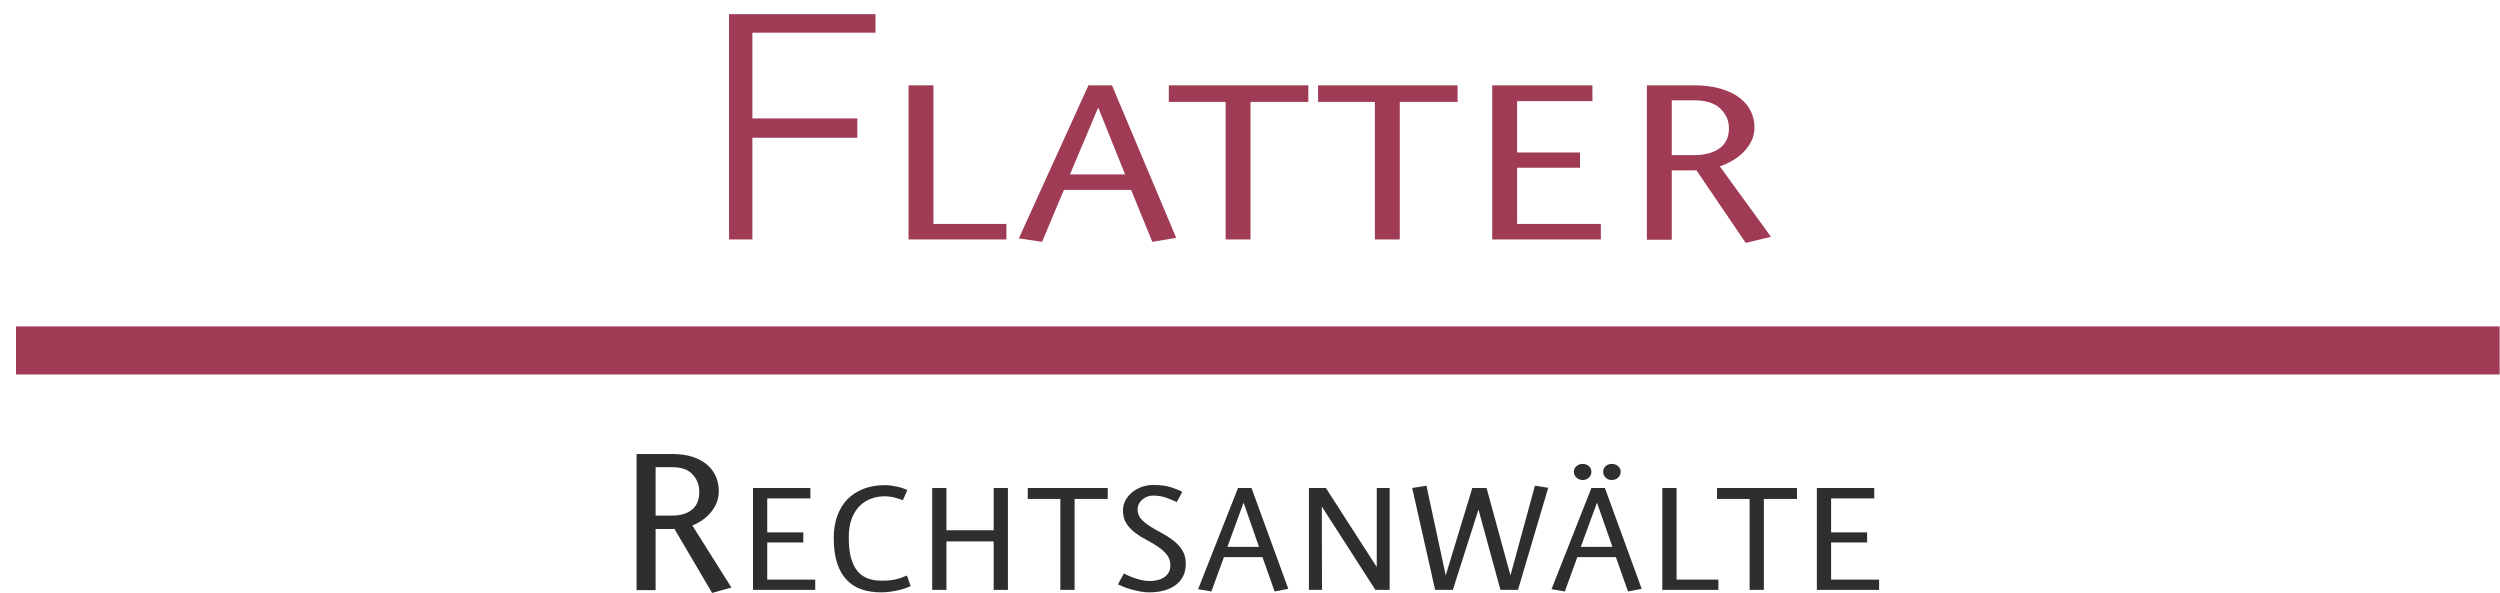 <?xml version="1.0" encoding="UTF-8"?>
<!DOCTYPE svg PUBLIC "-//W3C//DTD SVG 1.1//EN" "http://www.w3.org/Graphics/SVG/1.1/DTD/svg11.dtd">
<!-- Creator: CorelDRAW 2017 -->
<svg xmlns="http://www.w3.org/2000/svg" xml:space="preserve" width="55.033mm" height="13.053mm" version="1.1" style="shape-rendering:geometricPrecision; text-rendering:geometricPrecision; image-rendering:optimizeQuality; fill-rule:evenodd; clip-rule:evenodd"
viewBox="0 0 5503.32 1305.28"
 xmlns:xlink="http://www.w3.org/1999/xlink">
 <defs>
  <style type="text/css">
   <![CDATA[
    .fil1 {fill:#A03B55}
    .fil0 {fill:#2E2E2D;fill-rule:nonzero}
    .fil2 {fill:#A03B55;fill-rule:nonzero}
   ]]>
  </style>
 </defs>
 <g id="Ebene_x0020_1">
  <path class="fil0" d="M1539.36 1082.48c0,-14.54 -4.82,-27.18 -14.43,-37.91 -9.6,-10.74 -24.61,-16.1 -44.96,-16.1l-36.75 0 0 106.46 36.75 0c18.1,0 32.52,-4.33 43.27,-12.98 10.75,-8.66 16.12,-21.8 16.12,-39.47zm28.28 222.79l-83.15 -141.27c-1.89,0.36 -3.2,0.53 -3.96,0.53 -0.74,0 -2.08,0 -3.95,0l-33.36 0 0 134.49 -41.87 0 0 -299.64 78.62 0c17.35,0 32.42,2.18 45.24,6.49 12.83,4.34 23.48,10.23 31.95,17.67 8.49,7.44 14.82,16.1 18.96,25.98 4.14,9.85 6.21,20.16 6.21,30.88 0,11.08 -2.07,20.94 -6.21,29.6 -4.14,8.67 -9.24,16.09 -15.26,22.34 -6.05,6.22 -12.45,11.42 -19.25,15.57 -6.78,4.16 -12.61,7.09 -17.52,8.83l85.97 136.58 -42.42 11.95z"/>
  <polygon class="fil0" points="1657.58,1298.51 1657.58,1074.18 1783.99,1074.18 1783.99,1097.15 1688.96,1097.15 1688.96,1171.93 1768.28,1171.93 1768.28,1194.13 1688.96,1194.13 1688.96,1275.91 1794.59,1275.91 1794.59,1298.51 "/>
  <path class="fil0" d="M2004.56 1290.33c-2.81,1.29 -6.56,2.8 -11.23,4.48 -4.66,1.69 -9.84,3.18 -15.49,4.48 -5.65,1.3 -11.8,2.39 -18.45,3.32 -6.65,0.91 -13.36,1.35 -20.15,1.35 -15.56,0 -29.7,-2.14 -42.42,-6.42 -12.73,-4.29 -23.68,-11.24 -32.88,-20.84 -9.19,-9.61 -16.26,-22.01 -21.19,-37.19 -4.96,-15.19 -7.44,-33.56 -7.44,-55.11 0,-18.18 2.61,-34.47 7.85,-48.88 5.24,-14.41 12.72,-26.62 22.48,-36.61 9.77,-10 21.63,-17.66 35.65,-22.98 13.98,-5.32 29.6,-7.99 46.85,-7.99 4.54,0 9.14,0.33 13.8,0.98 4.65,0.65 9.26,1.49 13.78,2.53 4.53,1.04 8.62,2.21 12.29,3.5 3.69,1.3 6.79,2.6 9.34,3.9l-9.76 22.2c-5.64,-2.08 -11.94,-4.03 -18.86,-5.84 -6.93,-1.82 -14.09,-2.73 -21.44,-2.73 -9.04,0 -18.22,1.49 -27.56,4.48 -9.33,2.99 -17.82,7.98 -25.46,14.99 -7.63,7.01 -13.85,16.29 -18.65,27.85 -4.81,11.55 -7.21,26.04 -7.21,43.43 0,18.17 1.69,33.3 5.08,45.38 3.39,12.05 8.27,21.8 14.64,29.2 6.36,7.4 14,12.66 22.89,15.78 8.91,3.11 18.75,4.67 29.49,4.67 6.78,0 12.65,-0.27 17.61,-0.78 4.95,-0.52 9.46,-1.24 13.57,-2.14 4.09,-0.91 8.12,-2.09 12.09,-3.5 3.95,-1.44 8.2,-3.06 12.72,-4.88l8.06 23.37z"/>
  <polygon class="fil0" points="2187.38,1298.51 2187.38,1191.8 2083.45,1191.8 2083.45,1298.51 2052.07,1298.51 2052.07,1074.18 2083.45,1074.18 2083.45,1167.26 2187.38,1167.26 2187.38,1074.18 2218.77,1074.18 2218.77,1298.51 "/>
  <polygon class="fil0" points="2365.55,1098.33 2365.55,1298.51 2334.16,1298.51 2334.16,1098.33 2262.46,1098.33 2262.46,1074.18 2438.5,1074.18 2438.5,1098.33 "/>
  <path class="fil0" d="M2610.29 1240.87c0,20 -7.22,35.51 -21.64,46.54 -14.41,11.03 -34.35,16.55 -59.8,16.55 -5.65,0 -11.68,-0.58 -18.04,-1.75 -6.35,-1.17 -12.65,-2.59 -18.87,-4.27 -6.21,-1.7 -12.01,-3.57 -17.39,-5.65 -5.37,-2.09 -9.89,-4.04 -13.57,-5.85l13.14 -24.15c3.12,1.81 6.94,3.7 11.46,5.65 4.51,1.94 9.34,3.76 14.42,5.45 5.09,1.68 10.33,3.05 15.69,4.09 5.37,1.04 10.33,1.56 14.85,1.56 13.58,0 24.6,-2.99 33.09,-8.96 8.49,-5.98 12.72,-14.41 12.72,-25.32 0,-9.35 -2.54,-17.2 -7.64,-23.55 -5.08,-6.37 -11.52,-12.21 -19.3,-17.55 -7.76,-5.32 -16.18,-10.3 -25.22,-14.98 -9.06,-4.67 -17.46,-9.93 -25.25,-15.77 -7.77,-5.85 -14.2,-12.65 -19.3,-20.45 -5.09,-7.79 -7.63,-17.4 -7.63,-28.82 0,-7.79 1.76,-15.06 5.3,-21.81 3.54,-6.76 8.34,-12.65 14.43,-17.73 6.07,-5.07 13.14,-9.08 21.2,-12.07 8.06,-2.97 16.75,-4.48 26.08,-4.48 15.84,0 28.99,1.75 39.45,5.26 10.47,3.51 18.53,6.82 24.19,9.93l-12.31 22.59c-5.94,-3.1 -13.49,-6.29 -22.7,-9.54 -9.19,-3.24 -19,-4.86 -29.48,-4.86 -4.23,0 -8.33,0.71 -12.29,2.13 -3.96,1.44 -7.56,3.52 -10.81,6.24 -3.27,2.72 -5.87,5.97 -7.86,9.73 -1.98,3.77 -2.96,8 -2.96,12.65 0,8.07 2.62,15.01 7.84,20.85 5.24,5.85 11.81,11.23 19.72,16.15 7.92,4.94 16.4,9.82 25.45,14.63 9.07,4.79 17.54,10.23 25.47,16.34 7.91,6.1 14.47,13.26 19.72,21.41 5.22,8.19 7.84,18.12 7.84,29.81z"/>
  <path class="fil0" d="M2737.54 1106.5l-35.63 97.37 69.57 0 -33.94 -97.37zm68.29 195.51l-26.72 -75.55 -84.83 0 -27.57 75.55 -29.27 -5.05 87.81 -222.78 29.68 0 81.03 221.99 -30.13 5.84z"/>
  <polygon class="fil0" points="3027.68,1298.51 2909.76,1115.07 2910.18,1298.51 2881.34,1298.51 2881.34,1074.18 2918.67,1074.18 3030.66,1248.27 3030.66,1074.18 3059.08,1074.18 3059.08,1298.51 "/>
  <polygon class="fil0" points="3341.56,1298.51 3302.96,1298.51 3254.62,1121.68 3198.19,1298.51 3159.18,1298.51 3108.7,1074.18 3140.08,1069.11 3182.51,1266.57 3241.05,1074.18 3272.42,1074.18 3325.02,1266.57 3378.9,1069.11 3408.16,1073.78 "/>
  <path class="fil0" d="M3503.19 1038.73c0,4.94 -1.83,9.16 -5.51,12.66 -3.68,3.51 -8.2,5.26 -13.59,5.26 -5.36,0 -9.95,-1.75 -13.77,-5.26 -3.83,-3.5 -5.73,-7.72 -5.73,-12.66 0,-5.19 1.9,-9.42 5.73,-12.65 3.82,-3.26 8.41,-4.87 13.77,-4.87 5.39,0 9.91,1.61 13.59,4.87 3.68,3.23 5.51,7.46 5.51,12.65zm64.48 0c0,4.94 -1.9,9.16 -5.75,12.66 -3.81,3.51 -8.39,5.26 -13.76,5.26 -5.39,0 -9.91,-1.75 -13.58,-5.26 -3.67,-3.5 -5.5,-7.72 -5.5,-12.66 0,-5.19 1.83,-9.42 5.5,-12.65 3.67,-3.26 8.19,-4.87 13.58,-4.87 5.37,0 9.95,1.61 13.76,4.87 3.85,3.23 5.75,7.46 5.75,12.65zm-52.19 67.77l-35.62 97.37 69.57 0 -33.95 -97.37zm68.31 195.51l-26.74 -75.55 -84.83 0 -27.57 75.55 -29.27 -5.05 87.81 -222.78 29.7 0 81 221.99 -30.1 5.84z"/>
  <polygon class="fil0" points="3659.29,1298.51 3659.29,1074.18 3690.69,1074.18 3690.69,1275.91 3782.73,1275.91 3782.73,1298.51 "/>
  <polygon class="fil0" points="3882.81,1098.33 3882.81,1298.51 3851.45,1298.51 3851.45,1098.33 3779.76,1098.33 3779.76,1074.18 3955.76,1074.18 3955.76,1098.33 "/>
  <polygon class="fil0" points="3999.47,1298.51 3999.47,1074.18 4125.87,1074.18 4125.87,1097.15 4030.87,1097.15 4030.87,1171.93 4110.17,1171.93 4110.17,1194.13 4030.87,1194.13 4030.87,1275.91 4136.49,1275.91 4136.49,1298.51 "/>
  <polygon class="fil1" points="35.26,824.3 5502.57,824.3 5502.57,718.51 35.26,718.51 "/>
  <g id="_2936313578880">
   <polygon class="fil2" points="2000.07,527.09 2000.07,187.81 2054.84,187.81 2054.84,492.93 2215.44,492.93 2215.44,527.09 "/>
   <path id="1" class="fil2" d="M2417.49 236.7l-62.17 147.26 121.38 0 -59.21 -147.26zm119.17 295.69l-46.63 -114.27 -148.03 0 -48.11 114.27 -51.07 -7.66 153.21 -336.92 51.8 0 141.37 335.75 -52.54 8.83z"/>
   <polygon id="2" class="fil2" points="2752.76,224.33 2752.76,527.09 2697.99,527.09 2697.99,224.33 2572.91,224.33 2572.91,187.81 2880.06,187.81 2880.06,224.33 "/>
   <polygon id="3" class="fil2" points="3081.37,224.33 3081.37,527.09 3026.6,527.09 3026.6,224.33 2901.52,224.33 2901.52,187.81 3208.67,187.81 3208.67,224.33 "/>
   <polygon id="4" class="fil2" points="3284.9,527.09 3284.9,187.81 3505.46,187.81 3505.46,222.56 3339.67,222.56 3339.67,335.66 3478.08,335.66 3478.08,369.23 3339.67,369.23 3339.67,492.93 3523.96,492.93 3523.96,527.09 "/>
   <path id="5" class="fil2" d="M3805.95 282.05c0,-16.49 -6.3,-30.82 -18.88,-43 -12.59,-12.17 -32.2,-18.26 -58.84,-18.26l-48.11 0 0 120.76 48.11 0c23.69,0 42.56,-4.91 56.62,-14.73 14.06,-9.82 21.1,-24.74 21.1,-44.77zm37 252.7l-108.8 -160.22c-2.46,0.39 -4.2,0.59 -5.18,0.59 -0.99,0 -2.71,0 -5.18,0l-43.67 0 0 152.56 -54.77 0 0 -339.87 102.88 0c22.7,0 42.44,2.45 59.21,7.36 16.77,4.91 30.72,11.59 41.82,20.03 11.1,8.44 19.36,18.26 24.79,29.45 5.42,11.19 8.14,22.87 8.14,35.05 0,12.56 -2.72,23.75 -8.14,33.57 -5.43,9.82 -12.09,18.26 -19.98,25.33 -7.89,7.07 -16.29,12.96 -25.17,17.67 -8.88,4.71 -16.52,8.05 -22.94,10.01l112.49 154.92 -55.5 13.55z"/>
   <polygon class="fil2" points="1656.25,71.96 1656.25,260.71 1887.23,260.71 1887.23,303.23 1656.25,303.23 1656.25,527.09 1604.87,527.09 1604.87,31.16 1927.25,31.16 1927.25,71.96 "/>
  </g>
 </g>
</svg>
